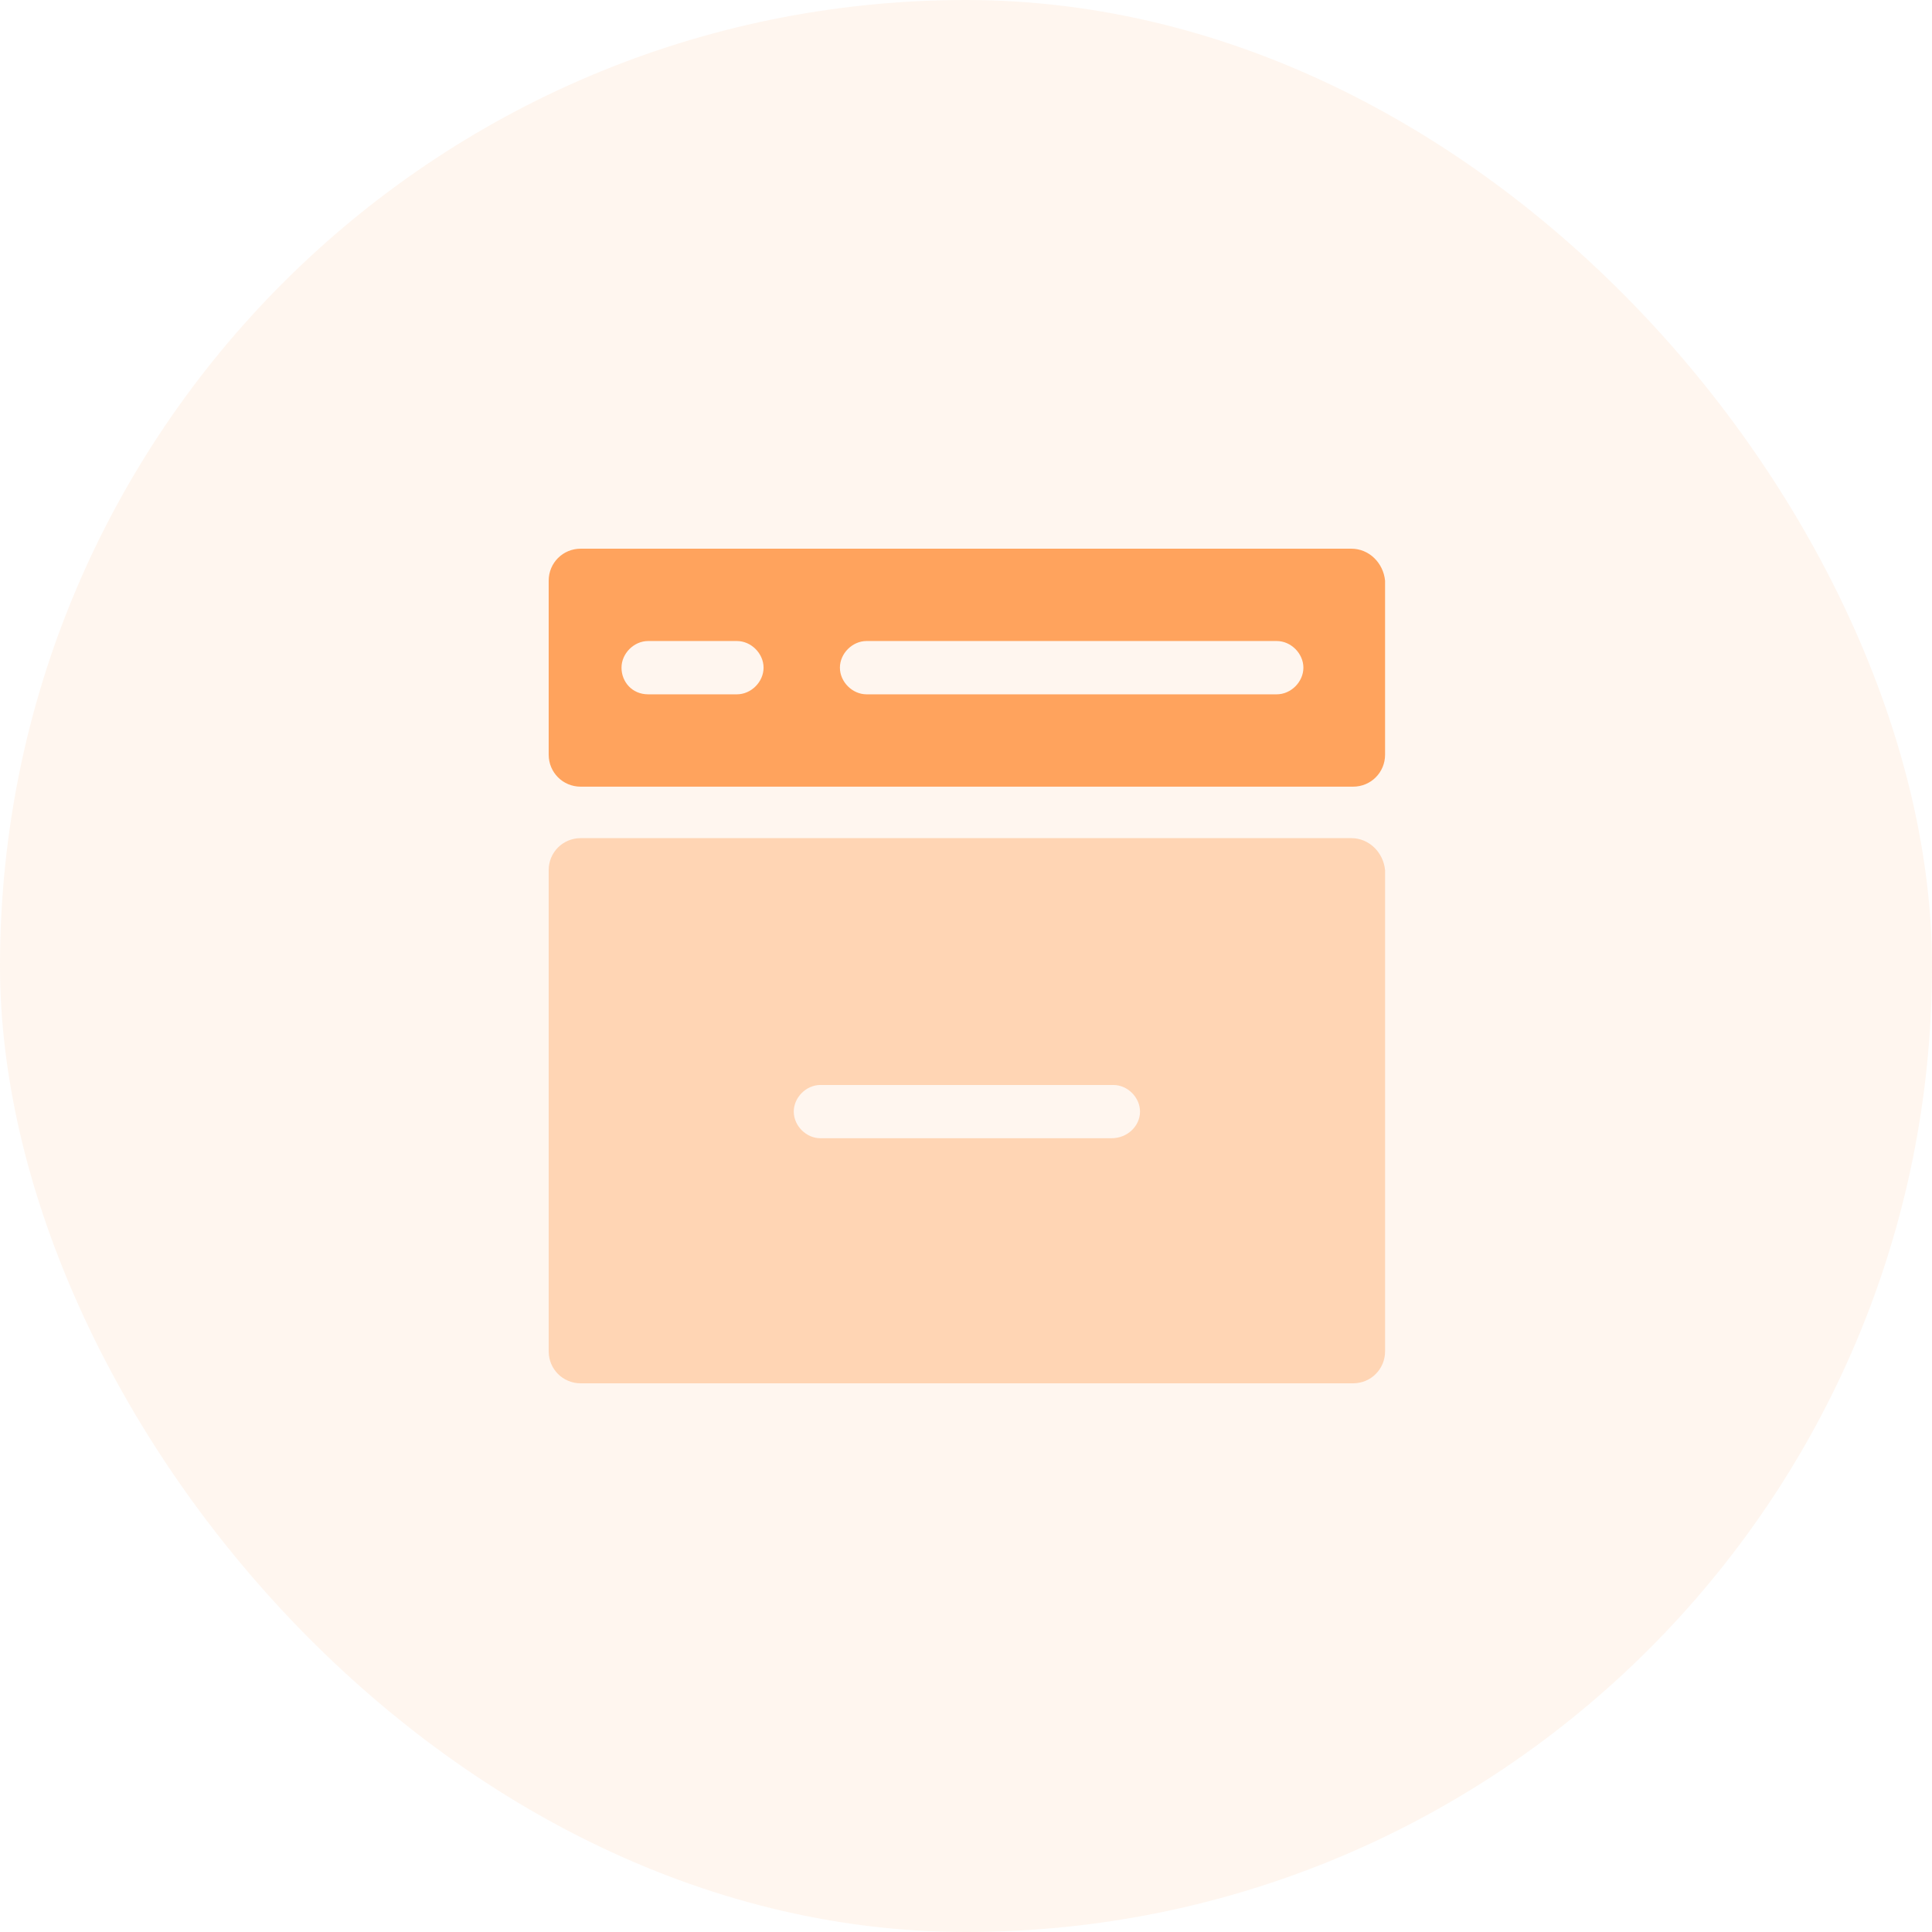 <?xml version="1.0" encoding="UTF-8"?>
<svg width="68px" height="68px" viewBox="0 0 68 68" version="1.1" xmlns="http://www.w3.org/2000/svg" xmlns:xlink="http://www.w3.org/1999/xlink">
    <title>34A7994D-B8AA-4E04-806A-4A8A54306F1E@3x</title>
    <g id="Home-page" stroke="none" stroke-width="1" fill="none" fill-rule="evenodd">
        <g id="Home-page-(option1)" transform="translate(-669, -1294)" fill="#FFA35D">
            <g id="section1" transform="translate(160, 1085)">
                <g id="features" transform="translate(509, 0)">
                    <g id="wordpress-hosting" transform="translate(0, 188)">
                        <g id="wordpress" transform="translate(0, 21)">
                            <rect id="Rectangle" opacity="0.1" x="0" y="0" width="68" height="68" rx="34"></rect>
                            <g id="icon-wordpress" transform="translate(19, 19)" fill-rule="nonzero">
                                <path d="M28.562,0.312 L1.438,0.312 C0.812,0.312 0.312,0.812 0.312,1.438 L0.312,7.562 C0.312,8.188 0.812,8.688 1.438,8.688 L28.625,8.688 C29.25,8.688 29.75,8.188 29.75,7.562 L29.75,1.438 C29.688,0.812 29.188,0.312 28.562,0.312 Z M6.938,5.438 L3.812,5.438 C3.25,5.438 2.875,5 2.875,4.5 C2.875,4 3.312,3.562 3.812,3.562 L6.938,3.562 C7.438,3.562 7.875,4 7.875,4.5 C7.875,5 7.438,5.438 6.938,5.438 Z M25.938,5.438 L11.5,5.438 C11,5.438 10.562,5 10.562,4.5 C10.562,4 11,3.562 11.5,3.562 L25.938,3.562 C26.438,3.562 26.875,4 26.875,4.5 C26.875,5 26.438,5.438 25.938,5.438 Z" id="Shape"></path>
                                <path d="M28.562,10.5 L1.438,10.5 C0.812,10.5 0.312,11 0.312,11.625 L0.312,28.562 C0.312,29.188 0.812,29.688 1.438,29.688 L28.625,29.688 C29.25,29.688 29.75,29.188 29.75,28.562 L29.75,11.625 C29.688,11 29.188,10.5 28.562,10.5 Z M20.125,21.062 L9.875,21.062 C9.375,21.062 8.938,20.625 8.938,20.125 C8.938,19.625 9.375,19.188 9.875,19.188 L20.188,19.188 C20.688,19.188 21.125,19.625 21.125,20.125 C21.125,20.625 20.688,21.062 20.125,21.062 Z" id="Shape" opacity="0.4"></path>
                            </g>
                        </g>
                    </g>
                </g>
            </g>
        </g>
    </g>
</svg>